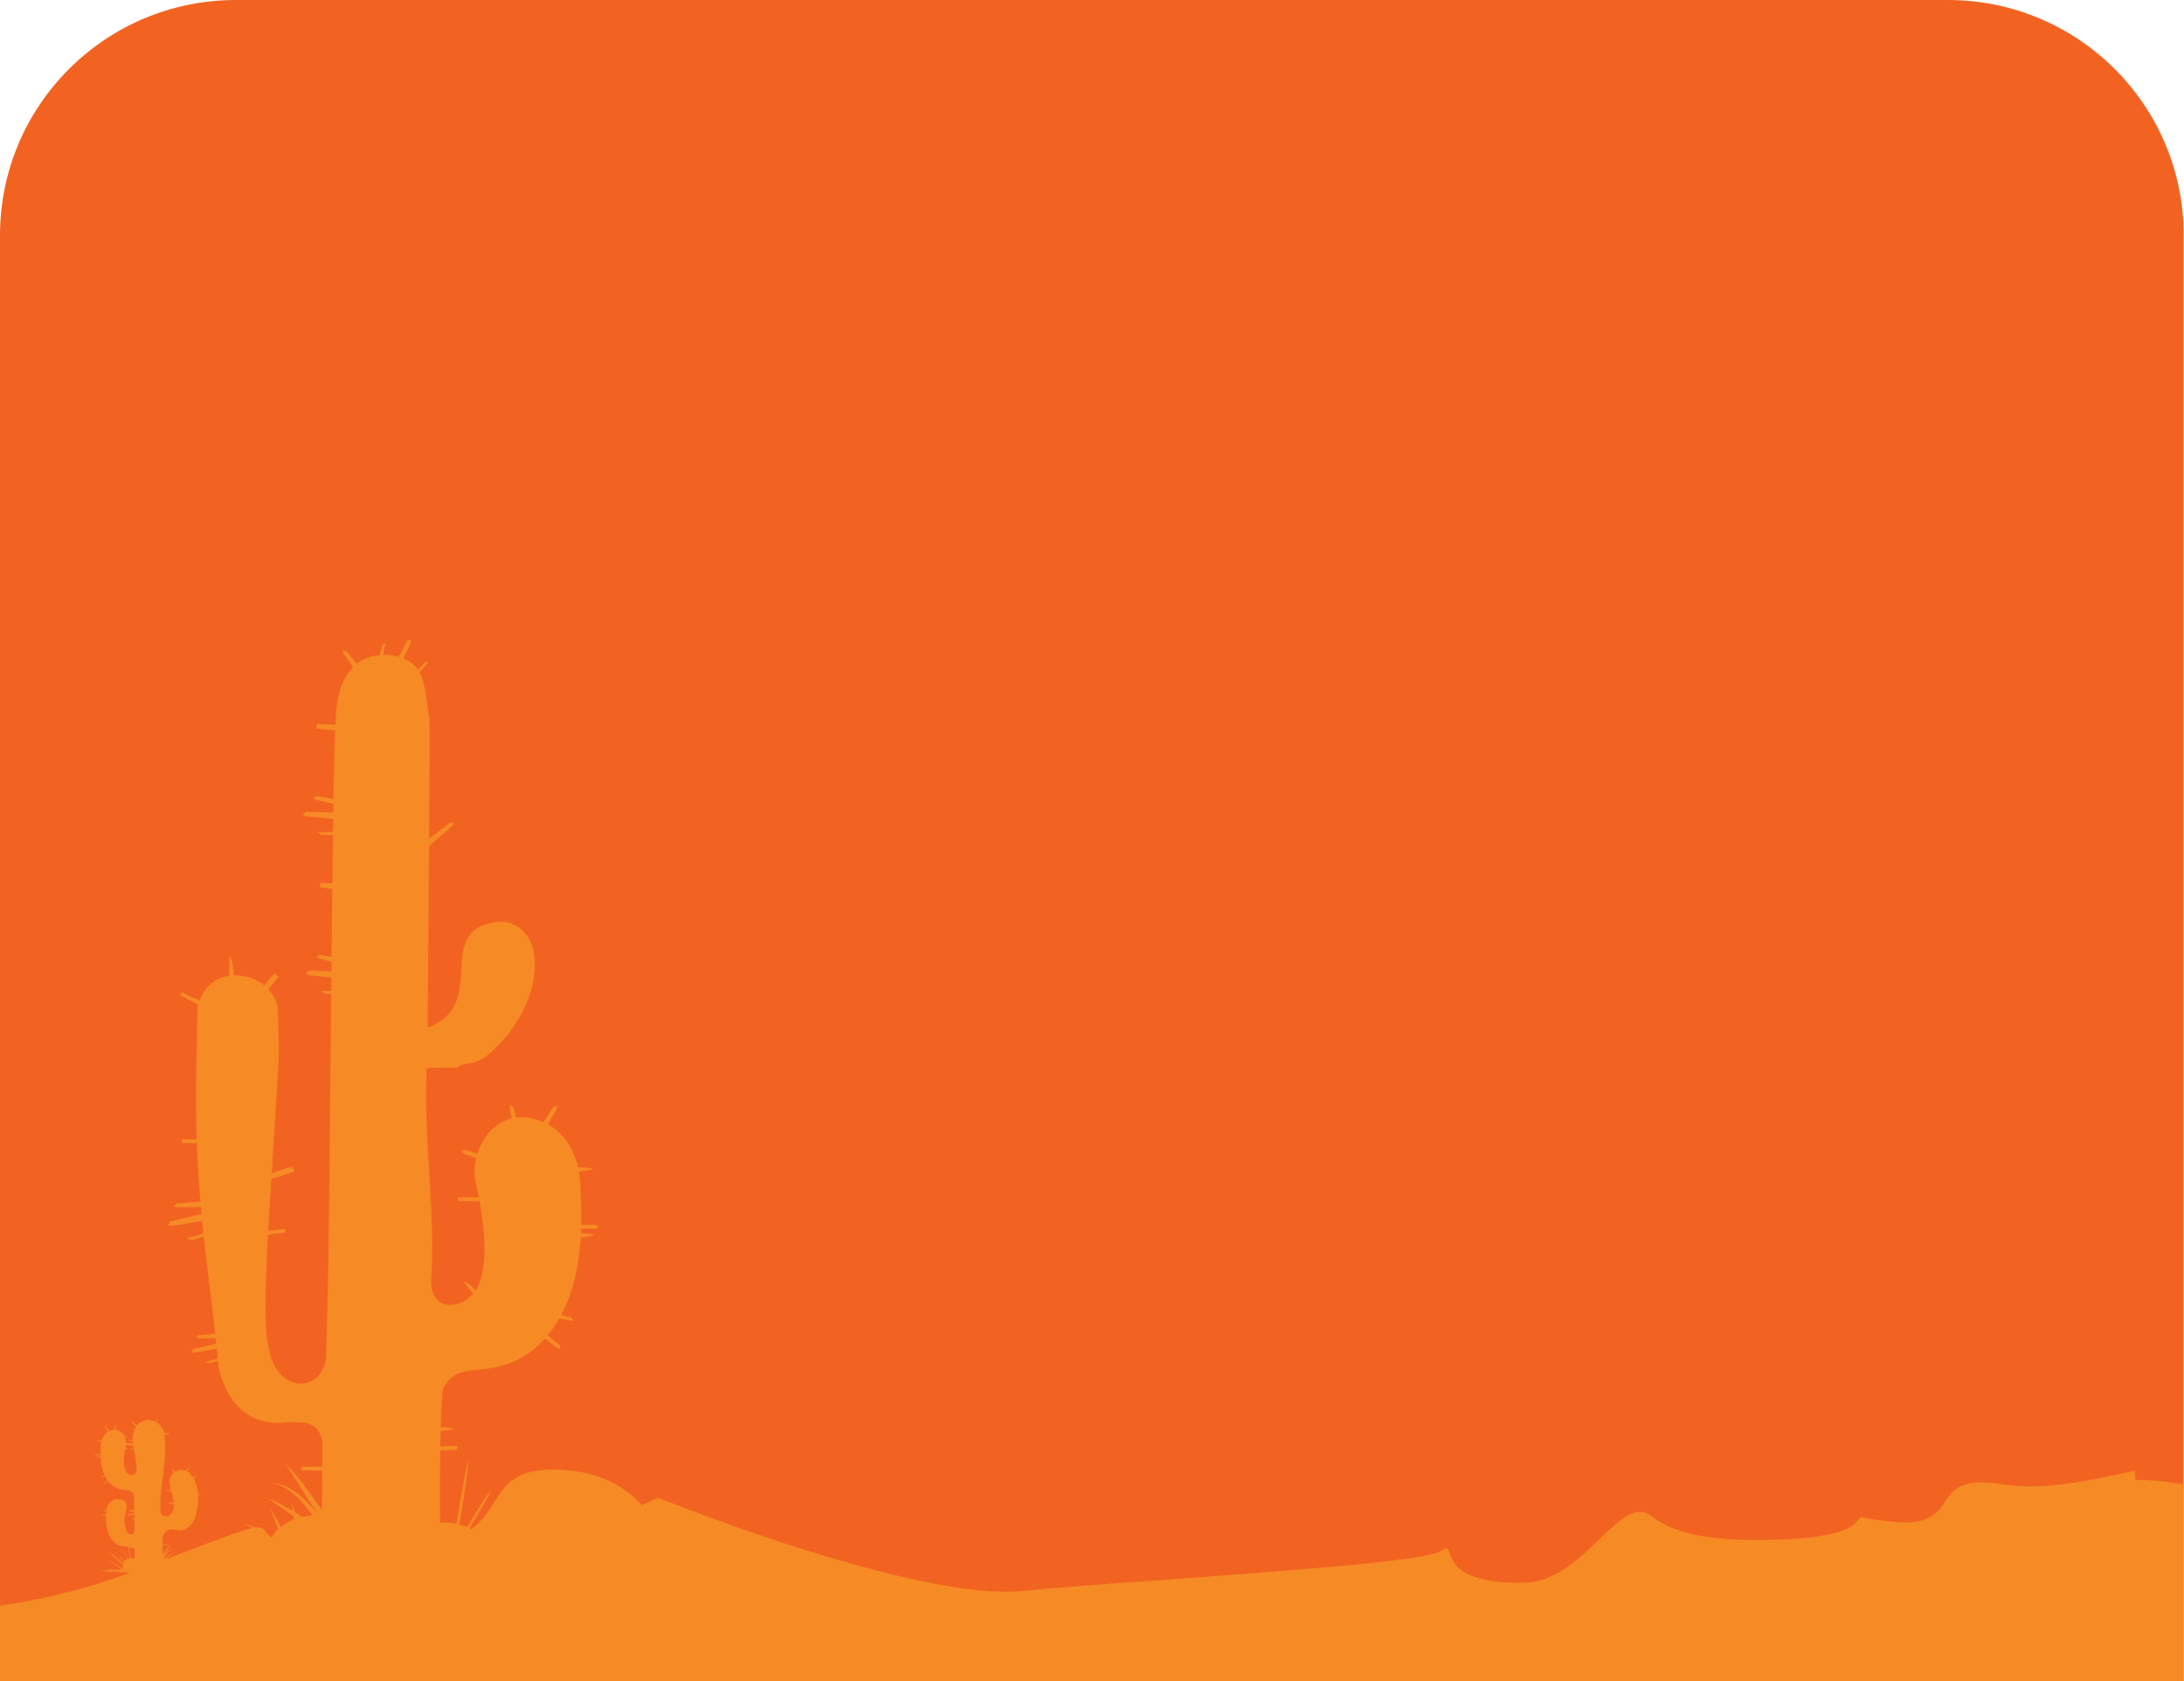 <svg xmlns="http://www.w3.org/2000/svg" fill="none" viewBox="0 0 304 234">
  <g clip-path="url(#a)">
    <path fill="#F26322" d="M303.95 32.766V234H0V32.766C0 14.66 14.7 0 32.83 0h238.3c18.14 0 32.83 14.661 32.83 32.766h-.01Z"/>
    <path fill="#F68A25" d="M297.25 206.075c-.02-.47-.04-.939-.09-1.379-.55.11-1.1.23-1.66.35-2.8.589-5.59 1.189-8.45 1.519-1.46.179-2.93.289-4.4.309-1.32.01-2.6-.13-3.91-.299-1.27-.17-2.57-.33-3.84-.22-1.04.1-2.21.469-3 1.179-.69.629-1.12 1.458-1.67 2.198a4.874 4.874 0 0 1-2.22 1.708c-1.88.72-4.1.44-6.06.19-.98-.13-1.96-.31-2.94-.48-.84.79-1.16 2.968-13.23 3.178-9.03.149-13.37-1.349-15.87-3.307-4.37-3.457-9.35 9.161-17.82 9.261-13.29.18-8.85-6.394-11.51-4.426-.84.62-5.46 1.259-11.86 1.889h-.05c-.08 0-.15.02-.23.02-.21.02-.4.059-.62.069-.44.03-.89.1-1.35.13h-.02s-.05 0-.08.02c-.21.01-.4.02-.61.04-.11 0-.22.02-.34.03-.05 0-.1.01-.14.02H185.16c-.03 0-.04 0-.07.01-.18.01-.35.03-.53.04-.09.01-.2.01-.29.02-.08 0-.15.02-.24.03-.21.01-.37.02-.58.06h-.12c-.09.01-.17.01-.25.02-.08 0-.15.01-.22.01-.14.01-.29.03-.43.04-.03 0-.07.01-.1.01h-.1c-6.65.57-14.25 1.129-21.31 1.659-.09 0-.17.01-.24.01h-.03c-.07.01-.15.01-.22.02-.02 0-.06 0-.08.02-.08-.02-.15 0-.23.01h-.13c-.3.019-.58.029-.89.059-.02 0-.03 0-.04.02v-.02s-.01.02-.02.02h-.09c-.14.01-.28.02-.41.02-.09.01-.17.01-.24.02-.07 0-.12 0-.18.01h-.09c-.1.02-.19.02-.28.03-.08 0-.15 0-.22.01-.08 0-.14.02-.21.02h-.1c-.14.01-.26.02-.37.03-.07 0-.13.01-.18.01h-.07c-.08.02-.15.02-.24.02h-.01c-.06.01-.11.01-.17.01-.03.01-.08.01-.12.01-.06 0-.12.01-.19.01-.06 0-.11.02-.17.02h-.01c-5.01.36-9.49.73-12.82 1.049-.2.01-.37.03-.57.04-1.64.17-3.55.13-5.63-.04-15.8-1.418-42-11.699-44.84-12.838-.15-.06-.25-.09-.25-.09l-1.01.469-1.22.56c-1.94-2.088-4.64-3.927-8.66-4.636-1.04-.18-2.16-.29-3.37-.3-8.45-.109-7.22 4.746-11.58 8.183-.04.04-.1.08-.14.11-.08-.04-.15-.09-.23-.12l2.75-4.736.32-.669-1.06 1.379-2.37 3.866c-.34-.14-.69-.26-1.07-.359.57-3.477 1.2-7.264 1.23-9.012-.41 1.738-1.07 5.435-1.64 8.902-.59-.13-1.22-.2-1.87-.2-.14 0-.28.01-.41.01-.01-3.337-.02-6.674.03-10.021.66-.04 1.32-.08 1.98-.1h.28s.23-.45.2-.46c-.2-.06-.41-.07-.62-.06-.62 0-1.22.02-1.83.07.01-.699.02-1.408.04-2.128l1.81-.28-.36-.179c-.47-.08-.95-.1-1.42-.1.06-1.729.12-3.467.24-5.196 2.19-4.576 6.06-1.109 12.11-5.175.8-.609 1.52-1.289 2.17-1.998.5.429 1.02.859 1.57 1.229.19.11.37.209.56.309l-.13-.649c-.58-.41-1.12-.859-1.65-1.309.62-.749 1.16-1.538 1.64-2.378.42.11.84.2 1.28.28.21.02.42.03.64.06l-.31-.47c-.46-.08-.91-.189-1.37-.299 1.72-3.227 2.47-6.984 2.71-10.811l1.92-.299-.36-.18a7.77 7.77 0 0 0-1.52-.1c.01-.22.01-.43.02-.65.78 0 1.55 0 2.32-.02.04 0-.09-.519-.12-.509-.73-.02-1.45-.02-2.18-.02.03-1.778-.02-3.567-.13-5.295 0-.72-.07-1.419-.19-2.088l1.99-.31-.36-.18c-.57-.1-1.16-.11-1.74-.09-.59-2.598-2.04-4.796-4.2-6.005l1.22-2.148.07-.459-.52.17-1.39 2.138a7.55 7.55 0 0 0-2.04-.61 5.88 5.88 0 0 0-1.77-.04l-.35-1.428-.44-.32-.09.449.26 1.409c-2.32.57-4.03 2.568-4.76 4.906l-1.78-.51-.51.21.35.31 1.76.629a7.893 7.893 0 0 0-.02 3.617c.13.58.26 1.199.39 1.828-.8-.01-1.61-.01-2.4 0-.4 0-.22 0-.54.01-.04.01.09.52.13.51.32.01.14 0 .54.01.79.01 1.59.01 2.37 0 .81 4.376 1.13 9.242-.34 12.099-.05.1-.11.2-.18.3-.42-.41-.87-.789-1.37-1.109l-.39-.11 1.39 1.708c-1.91 2.238-5.98 2.488-5.84-1.978.62-9.791-1.09-19.562-.63-29.354.18-.06.4-.099.67-.129l3.52.03.52-.39c1.24-.19 2.49-.5 3.42-1.119 3.95-3.027 7.2-8.542 6.9-13.298-.02-2.728-1.51-5.106-4.12-5.505-.18-.03-.36-.04-.54-.04-5 .319-5.33 3.177-5.53 6.374-.19 3.187-.24 6.724-4.69 8.373-.01-.56.1-13.628.18-25.258l3.23-2.827.22-.41-.54-.02-2.9 2.218c.05-8.842.09-16.615.02-16.985-.46-2.547-.53-4.635-1.33-6.124l.95-1.13.33-.249-.56-.08-.96 1.05c-.45-.65-1.08-1.18-2.02-1.57l1.02-2.177.03-.46-.51.2-1.21 2.208c-.14-.04-.29-.09-.44-.12-.62-.11-1.19-.14-1.73-.14l.24-1.229.18-.39-.53.21-.36 1.439c-1.28.1-2.33.53-3.19 1.209l-1.43-1.739-.53-.11.12.45 1.33 1.859c-1.45 1.478-2.21 3.796-2.39 6.504-.02.46-.04.959-.07 1.498l-2.55-.1-.12.66 2.64.25c-.1 2.527-.18 5.784-.25 9.551l-2.33-.42-.47.26.39.26 2.41.589c0 .39-.01.78-.02 1.179l-3.75-.099-.53.409.52.24 3.75.34-.03 1.808-1.44.06-.76-.08.62.46h1.59c-.03 2.128-.07 4.376-.1 6.714l-1.64-.06-.12.649 1.75.18c-.03 3.047-.07 6.234-.1 9.491l-1.6-.289-.48.259.39.26 1.68.42c0 .439 0 .889-.01 1.329l-3.04-.08-.53.409.52.25 3.04.28c0 .629-.01 1.259-.01 1.888l-.75.02-.75-.08.61.46h.88c-.2 21.161-.36 43.751-.77 51.034-1.06 4.986-7.17 4.056-7.92-1.838-.62-2.108-.52-7.783-.11-15.606.24-.06.48-.11.72-.17-.22-.03.05-.04.21-.06.13.04-.01.03.31 0 .32-.07.66-.08.99-.08h.07s.17-.5.13-.51h-.33c-.34.01-.69.03-1.02.11h-.01c-.2-.04-.39.01-.57.04-.15.03-.3.07-.45.09.11-2.258.25-4.696.42-7.273 1.1-.24 2.15-.68 3.22-1.019.04-.03-.32-.68-.37-.65-.95.23-1.85.64-2.8.889.3-4.825.64-10.131.97-15.696.06-1.079-.07-5.834-.12-6.813-.02-1.189-.54-2.248-1.34-3.078.03-.04.08-.08.11-.11.46-.519.86-1.089 1.34-1.598.03-.04-.56-.5-.59-.46-.52.5-.94 1.089-1.41 1.629h-.01c-1.16-.909-2.69-1.439-4.2-1.399-.08-.809-.17-1.628-.42-2.398l-.23-.329v2.787c-1.72.24-3.3 1.299-4.15 3.447-.44-.2-.88-.41-1.32-.59-.1-.059-.29-.119-.33-.139-.23-.15-.48-.28-.73-.41-.02-.02-.35.39-.32.41.22.129.46.229.69.359.21.14.15.04.39.22.48.22.95.46 1.43.679-.03.1-.07.19-.09.3-.04 1.299-.1 5.725-.13 7.044-.11 4.256-.09 8.003.02 11.43-.65 0-1.29 0-1.94.01-.06 0-.11 0-.17.01-.03 0 .1.509.13.499h.17c.61.02 1.22.02 1.83.01.1 2.908.28 5.575.5 8.153l-3.29.28-.4.369.44.15 3.31-.06c.02.33.06.67.09 1.009l-4.29.999-.41.53.56.11 4.23-.7c.06.58.12 1.169.19 1.749l-1.65.499-.75.13.7.29 1.74-.47c.47 4.377 1.04 8.683 1.59 13.528l-2.39.2-.3.29.34.12 2.4-.04c.03.25.07.529.09.789l-3.17.749-.32.4.43.09 3.14-.53c.04.44.1.89.14 1.339l-1.17.35-.57.1.54.22 1.23-.34c.03.34.07.669.1 1.009 1.19 4.936 3.96 7.493 8.01 7.623 2.49.03 5.97-.959 6.41 2.778 0 1.109 0 2.208-.01 3.327-.42 0-.84.01-1.24.01-.29.01-.56.02-.85.01h-.83s.1.519.13.509h.83c.28-.01.56 0 .85.01.37 0 .74 0 1.11.01-.01 1.819-.02 3.627-.04 5.455-1.65-2.168-3.29-4.755-5.11-6.384 1.42 1.968 3.03 4.796 4.59 7.064-1.59-1.909-3.35-3.987-6.29-4.436 2.62.789 4.18 2.717 5.49 4.546-.5.02-.97.09-1.42.19-.34-.22-.69-.43-1.04-.64-.11-.42-.24-.809-.4-1.189.06.33.1.67.15 1.039-1.22-.739-2.44-1.399-3.6-1.828 1.12.719 2.39 1.628 3.69 2.568l.03.399c-.68.26-1.31.62-1.84 1.049a19.37 19.37 0 0 0-1.44-2.468c.36.83.73 1.779 1.09 2.778-.36.36-.68.749-.91 1.179-1.16-.839-.92-1.569-2.27-1.389a7.442 7.442 0 0 0-1.77-.519c.51.149.98.349 1.41.579-1.53.32-4.7 1.529-12.03 4.306-.04.01-.09.03-.12.04.48-.339 1-.739 1.44-1.009-.59.21-1.22.68-1.82 1.019.4-.529.78-1.279 1.62-1.528-.7.109-1.13.619-1.51 1.079.37-.55.76-1.229 1.1-1.709-.43.4-.83 1.009-1.22 1.529v-1.309h.65s.04-.12.03-.12h-.69v-.799c.17-1.589 1.51-1.329 2.2-1.179 1.2.15 1.98-.889 2.36-1.809.25-.919.44-2.058.37-3.157h.34s.03-.12.02-.12h-.36c-.07-.759-.25-1.498-.63-2.148.07-.03.14-.07.21-.1.06-.04.04-.01.09-.06.06-.02.11-.059.17-.089 0-.01-.05-.09-.08-.09-.05.02-.11.06-.17.09-.01.01-.06.02-.09.04-.07.019-.13.059-.2.089-.09-.129-.18-.259-.28-.389-.13-.19-.31-.34-.52-.45l.29-.629-.09.04c-.14.15-.24.329-.35.509-.46-.2-1.04-.19-1.52.1-.11-.12-.21-.25-.32-.36-.02 0-.14.09-.14.11.11.11.2.24.31.36-.15.11-.29.25-.41.43-.35.669-.23 1.378-.04 2.088-.08-.02-.14-.03-.22-.04-.04-.01-.09-.02-.14-.01a1.05 1.05 0 0 0-.24-.03h-.08s.02.13.03.12h.01c.08 0 .17 0 .24.02.07.01.04.01.07 0 .04 0 .1 0 .05.01.1.03.21.06.32.08.15.539.33 1.079.37 1.618-.2-.07-.39-.14-.59-.19-.01 0-.09.12-.09.15.23.07.46.17.69.22v.02c.09 1.738-1.64 2.138-1.89.949-.18-3.117 1.02-7.004.58-10.54 0-.06-.01-.11-.01-.18l.63-.06-.03-.15-.64.02a2.421 2.421 0 0 0-1.2-1.569l.12-.04.18-.369.08-.1-.21.12-.21.369a2.093 2.093 0 0 0-1.05-.239c-.08 0-.15.01-.23.03-.54.129-.96.389-1.27.749l-.7-.54h-.13l.05.1.67.59c-.33.459-.5 1.099-.5 1.888l-.48-.09-.12.06.1.07.51.12v.19s.01.08.02.12l-.86-.03-.09.08c.02-.3-.02-.59-.12-.86l.28-.1.09-.079-.12-.04-.29.08c-.24-.54-.72-.95-1.31-.98l.09-.499-.02-.11-.11.09-.13.529s-.09 0-.14.01c-.2.03-.39.1-.56.19l-.48-.749-.13-.03.02.11.43.759c-.42.26-.72.689-.87 1.199-.23-.01-.46-.03-.69.01l-.09.04.75.11c-.04.21-.08.43-.09.649-.02.35-.03.72-.02 1.079h-.75s-.03.09-.03.12l.78.01v.17c-.19-.01-.39-.02-.58.01l-.09.04.68.11c.04.879.2 1.748.55 2.518-.14.03-.3.08-.45.1l-.07.109s.1 0 .15-.009c.14-.02.28-.06.42-.09.09.189.2.369.32.549-.14.12-.29.24-.45.35l-.02.17s.09-.06.13-.08c.14-.1.29-.22.42-.34.2.26.43.51.7.719 1.45.969 2.37.14 2.9 1.229.03.5.06 1.239.07 2.098l-.7.06-.09.1.1.03h.7v.26l-.91.21-.1.13.13.02.88-.14v.449l-.21.07-.19.03.18.07.22-.06c.01.53.01 1.089.01 1.659-.13.779-.83.619-1.1.04-.34-.7-.35-1.949-.1-2.658.47-1.459-.35-1.778-1.21-1.768-.05 0-.11.02-.17.02-.76.12-1.22.739-1.33 1.498-.12 0-.24 0-.36.02l-.09.04.44.07c0 .06-.01.12-.01.18-.01.11-.01.22-.02.33-.13-.01-.26-.02-.4-.02-.05 0-.1 0-.15.01 0 .03.04.12.04.12.02-.01.06-.01.08-.01l.43.03c-.04 1.438.19 3.007 1.35 3.906.53.35 1.18.4 1.71.44.07.449.15 1.039.24 1.588-.09.02-.17.06-.24.09l-.57-.939-.25-.32.08.15.66 1.129c-.15.08-.29.17-.39.28l-.51-.48-.34-.249.11.13.65.699c-.04.06-.09.12-.12.19-.81-.64-1.78-1.439-2.22-1.679.36.33 1.37 1.189 2.16 1.859a.754.754 0 0 0-.03.209c0 .18.06.32.15.43h-.08l-1.6-1.049-.37-.21.13.11 1.66 1.189-.48.09-1.85-.03.29.07.21.11c-.28-.04-.56-.08-.84-.09h-.11s.01.08.02.08h.06c.44.02.87.11 1.3.15.3.04.58.09.87.199.25.07.53.02.79.01.25-.03.51-.069.76-.079-.19.069-.37.129-.56.199-.07.01-.13.01-.2.02l.02.04A82.99 82.99 0 0 1 2.2 223.12c-.74.12-1.48.24-2.2.339V234h303.95v-27.395c-2.57-.43-4.87-.67-6.71-.63l.01.1ZM18.24 218.914h-.05c-.33 0-.66.059-1 .089-.24.01-.48.06-.73 0-.29-.109-.57-.149-.87-.199-.13-.02-.25-.03-.37-.06l.5-.02.75.06 1.81.12s-.01.01-.02.01h-.02Zm.49-2.029h-.1c-.15 0-.31.02-.45.06-.09-.549-.19-1.109-.26-1.558.34.02.65.06.81.17v1.338-.01Zm-1.23-12.129s-.02-.07-.03-.09l.25-.319-.09.02c-.08.06-.14.109-.22.179-.26-.749-.17-1.878.03-2.887h.43s.04-.12.03-.12h-.43c.01-.09.03-.17.05-.25l.03-.2.09.04.9.08c.03.17.05.3.09.43H18l.14.11h.51c.13.549.23 1.019.35 2.717.03 1.189-1.16.98-1.52.29h.02Z"/>
  </g>
  <defs>
    <clipPath id="a">
      <path fill="#fff" d="M0 0h303.95v234H0z"/>
    </clipPath>
  </defs>
</svg>
